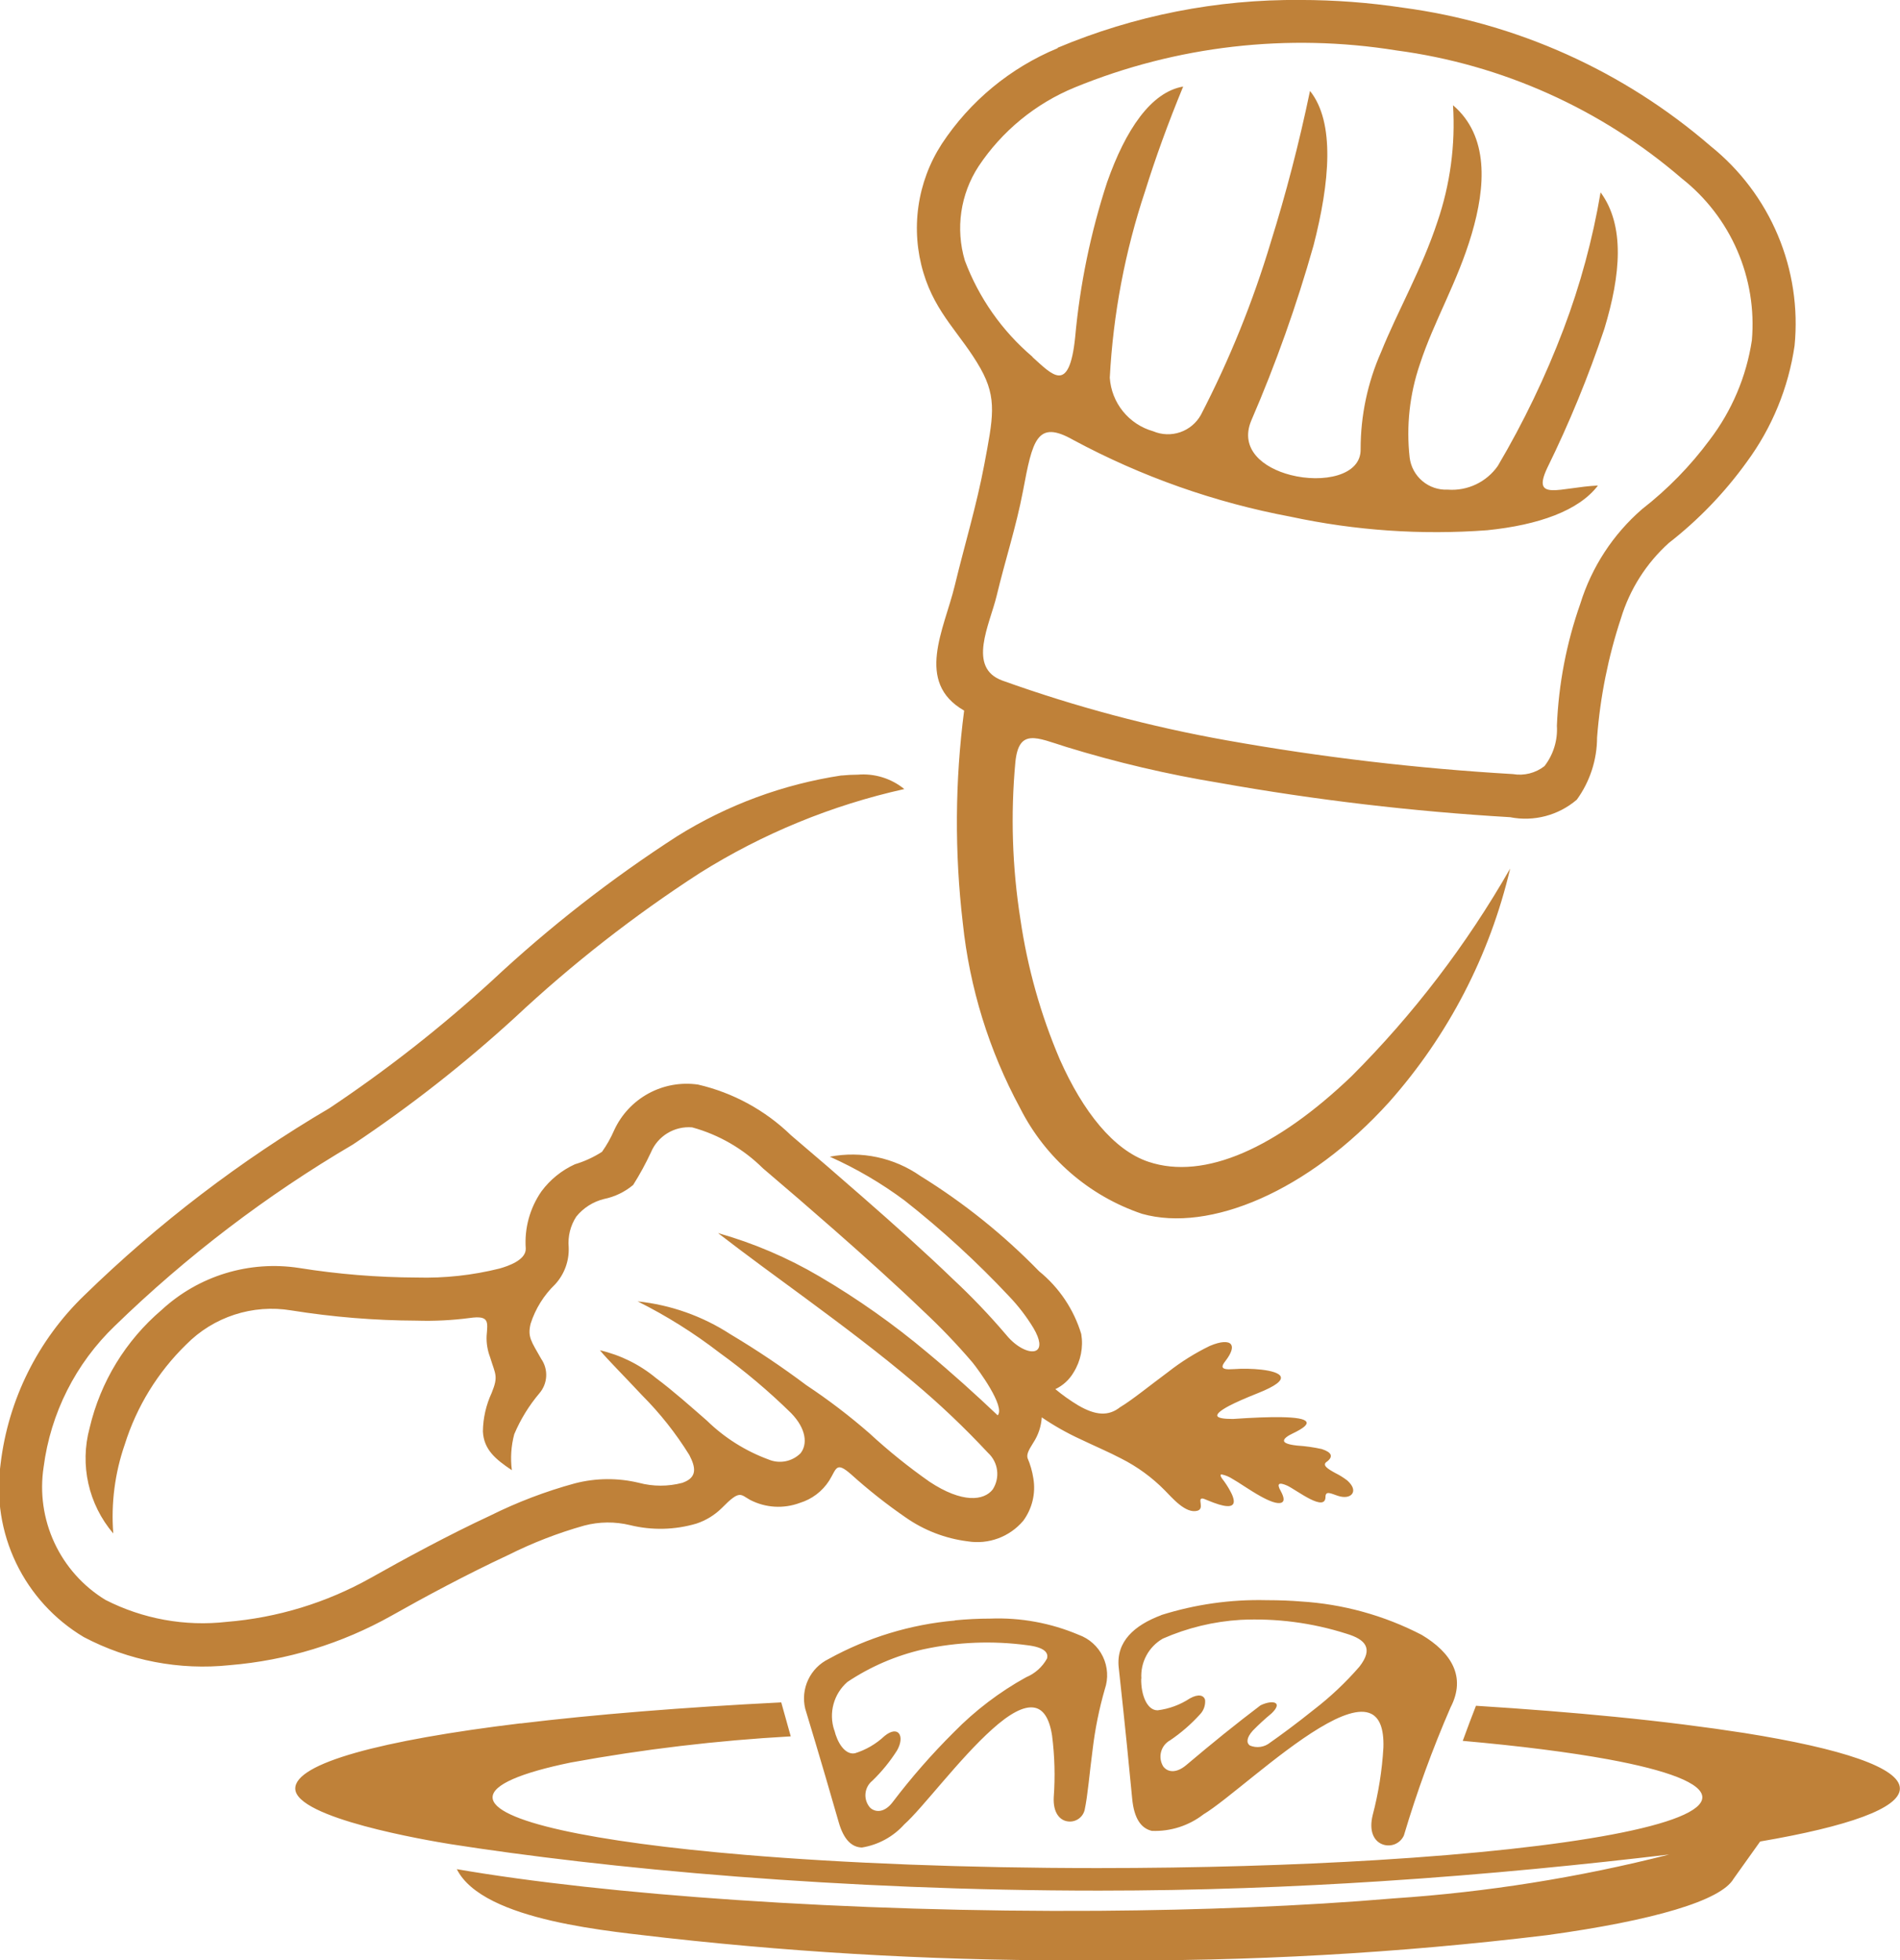 <svg xmlns="http://www.w3.org/2000/svg" xmlns:xlink="http://www.w3.org/1999/xlink" width="64.967" height="67.031" viewBox="0 0 64.967 67.031">
  <defs>
    <clipPath id="clip-path">
      <path id="Tracé_2380" data-name="Tracé 2380" d="M19.4,58.928c-4.771.578-7.706,1.364-7.706,2.23,0,1.011,4.524,1.774,5.3,1.9,2.553.4,5.92.812,9.815,1.112,3.723.287,7.929.479,12.369.479,3.393,0,6.633-.127,9.622-.32,3.749-.241,7.1-.586,9.872-.915a52.218,52.218,0,0,1-9.414,1.5c-3.155.268-6.6.4-10.085.425-4.234.029-8.521-.108-12.4-.37-3.682-.249-7-.612-9.555-1.054.9,1.8,5.4,2.131,7.151,2.348a125.007,125.007,0,0,0,14.763.767A118.423,118.423,0,0,0,54.5,66.171c3.635-.5,5.943-1.18,6.374-1.927l.909-1.275c3.014-.515,4.778-1.138,4.778-1.81,0-.711-1.975-1.368-5.317-1.9-1.286-.2-2.776-.391-4.433-.554-1.459-.144-3.048-.27-4.745-.377q-.217.553-.452,1.2c1.957.174,3.642.388,4.965.63,2.043.375,3.227.821,3.227,1.3,0,.933-4.51,1.742-11.117,2.146-2.861.175-6.115.274-9.566.274-4.5,0-8.665-.169-12.059-.453-5.222-.44-8.623-1.157-8.623-1.966,0-.433.972-.84,2.676-1.191a60.616,60.616,0,0,1,7.519-.894l-.325-1.162c-3.376.17-6.4.416-8.92.721m10.733.231a1.541,1.541,0,0,1,.449-1.65A7.758,7.758,0,0,1,33.16,56.4a10.313,10.313,0,0,1,3.569-.142c.568.069.731.249.668.458a1.451,1.451,0,0,1-.714.637,10.716,10.716,0,0,0-2.468,1.877,22.958,22.958,0,0,0-2.1,2.4c-.272.354-.579.353-.762.186a.638.638,0,0,1,.074-.925,5.647,5.647,0,0,0,.846-1.039c.278-.495.038-.874-.43-.49a2.6,2.6,0,0,1-1.011.59.351.351,0,0,1-.067.007c-.285,0-.53-.351-.639-.8m4.125-3.746a10.9,10.9,0,0,0-4.32,1.315,1.5,1.5,0,0,0-.8,1.7c.526,1.735.919,3.091,1.145,3.882.172.6.447.854.792.865a2.475,2.475,0,0,0,1.451-.792c.615-.545,1.889-2.257,3.009-3.256.556-.5,1.076-.816,1.458-.731.284.063.494.351.586.956a10.519,10.519,0,0,1,.057,2.1c-.029.55.22.8.484.83a.518.518,0,0,0,.573-.394c.107-.5.164-1.249.274-2.076a12.976,12.976,0,0,1,.415-2.051,1.469,1.469,0,0,0-.894-1.86,7.048,7.048,0,0,0-3.024-.554c-.405,0-.812.021-1.207.06m6.375,1.994a1.468,1.468,0,0,1,.731-1.368,7.752,7.752,0,0,1,2.658-.643,10.254,10.254,0,0,1,3.618.472c.672.2.929.514.448,1.13a10.713,10.713,0,0,1-1.562,1.473c-.6.483-1.184.909-1.483,1.117a.681.681,0,0,1-.7.105c-.119-.084-.125-.258.1-.509a8.251,8.251,0,0,1,.641-.589c.179-.172.208-.283.153-.339-.076-.074-.3-.048-.529.062q-.591.447-1.254.98-.613.495-1.286,1.064c-.341.288-.632.248-.784.052a.638.638,0,0,1,.233-.9,5.64,5.64,0,0,0,1.013-.878.633.633,0,0,0,.182-.5c-.04-.161-.225-.22-.522-.053a2.587,2.587,0,0,1-1.1.406h-.006c-.353,0-.566-.515-.557-1.081m.682-2.171c-.914.344-1.548.9-1.45,1.793.22,2.005.374,3.569.46,4.482.065.682.307,1.015.673,1.1a2.713,2.713,0,0,0,1.766-.566c.785-.471,2.528-2.086,3.959-2.95.727-.438,1.373-.684,1.772-.489.281.137.44.493.42,1.153a11.785,11.785,0,0,1-.367,2.314c-.132.542.04.856.286.977a.578.578,0,0,0,.782-.284,38.578,38.578,0,0,1,1.595-4.377c.544-1.048.024-1.877-.986-2.48a10.345,10.345,0,0,0-4.142-1.143c-.295-.025-.7-.044-1.164-.044a11.064,11.064,0,0,0-3.6.509M30.373,26.516a14.786,14.786,0,0,0-5.617,2.076,45.024,45.024,0,0,0-6.328,4.936,46.272,46.272,0,0,1-5.563,4.364,43.945,43.945,0,0,0-8.382,6.4,9.577,9.577,0,0,0-2.866,5.776,5.947,5.947,0,0,0,2.846,5.911,8.747,8.747,0,0,0,4.994.96,13.556,13.556,0,0,0,5.531-1.693c1.093-.618,2.573-1.414,3.988-2.073a14.682,14.682,0,0,1,2.6-1.007,3.2,3.2,0,0,1,1.57-.014,4.334,4.334,0,0,0,2.269-.055,2.229,2.229,0,0,0,.864-.531c.629-.64.634-.459.974-.274a2.1,2.1,0,0,0,1.691.1,1.824,1.824,0,0,0,1.008-.765c.251-.4.224-.672.746-.214a18.189,18.189,0,0,0,1.865,1.474,4.727,4.727,0,0,0,2.121.818,2.059,2.059,0,0,0,1.9-.7,1.908,1.908,0,0,0,.348-1.45,2.872,2.872,0,0,0-.2-.7c-.026-.117.011-.231.2-.526a1.779,1.779,0,0,0,.287-.863,9.084,9.084,0,0,0,1.311.742c.527.252.981.443,1.408.667a5.7,5.7,0,0,1,1.485,1.084c.259.26.714.81,1.118.7.258-.072-.02-.437.181-.418.042,0,.306.131.56.206.19.056.374.084.457.01.063-.055.068-.168-.023-.369a2.961,2.961,0,0,0-.252-.423c-.135-.165-.165-.248-.092-.248a1.093,1.093,0,0,1,.369.154c.186.1.584.384.956.591.3.166.583.283.726.217q.147-.067-.036-.4-.209-.369.219-.181c.149.065.5.317.8.466.279.138.517.186.515-.087.006-.214.2-.1.415-.031.24.082.428.039.5-.072s.029-.269-.166-.446a2.411,2.411,0,0,0-.415-.259c-.255-.14-.475-.273-.278-.394q.325-.258-.182-.425a5.522,5.522,0,0,0-.841-.119c-.1-.012-.438-.046-.452-.161-.01-.084.145-.181.3-.255q.556-.264.462-.4c-.063-.1-.354-.147-.869-.156q-.61-.009-1.64.062c-.32,0-.5-.032-.531-.1s.1-.189.4-.348q.344-.18.986-.435c.622-.248.823-.426.782-.556s-.317-.207-.658-.247a5.373,5.373,0,0,0-.959-.018c-.254.019-.36-.009-.373-.076-.009-.046.027-.111.089-.191.219-.282.272-.477.2-.577-.086-.121-.351-.109-.726.05a7.852,7.852,0,0,0-1.419.887c-.636.47-1.253.975-1.645,1.206-.4.319-.842.286-1.433-.058a6.266,6.266,0,0,1-.784-.557,1.428,1.428,0,0,0,.626-.576,1.893,1.893,0,0,0,.26-1.307,4.411,4.411,0,0,0-1.441-2.147,21.263,21.263,0,0,0-4.057-3.257,4.073,4.073,0,0,0-3.1-.661,13.463,13.463,0,0,1,2.56,1.5,32.19,32.19,0,0,1,3.571,3.274,6.306,6.306,0,0,1,.829,1.08c.247.417.248.662.122.757-.191.142-.677-.057-1.056-.525a22.94,22.94,0,0,0-1.823-1.907c-.9-.869-2-1.855-3.081-2.8q-1.216-1.067-2.451-2.114a6.754,6.754,0,0,0-3.176-1.731A2.726,2.726,0,0,0,22.6,38.644a4.077,4.077,0,0,1-.418.743,3.659,3.659,0,0,1-.926.425,2.944,2.944,0,0,0-1.143.924,3.054,3.054,0,0,0-.538,1.958c.013.391-.6.6-.9.684a10.479,10.479,0,0,1-2.825.307,26.067,26.067,0,0,1-4.023-.327,5.656,5.656,0,0,0-4.7,1.433,7.569,7.569,0,0,0-2.464,4.035,3.96,3.96,0,0,0,.808,3.61,7.531,7.531,0,0,1,.393-3.043,8.193,8.193,0,0,1,2.095-3.412,4.1,4.1,0,0,1,3.6-1.172,27.774,27.774,0,0,0,4.289.35,11.25,11.25,0,0,0,1.806-.09c.693-.1.618.139.583.615a1.817,1.817,0,0,0,.117.72c.182.6.292.644.056,1.225a3.22,3.22,0,0,0-.3,1.32c.031.617.425.946.99,1.324a3.193,3.193,0,0,1,.082-1.232,5.474,5.474,0,0,1,.861-1.4.963.963,0,0,0,.058-1.179c-.339-.6-.469-.746-.359-1.2a3.246,3.246,0,0,1,.839-1.346,1.763,1.763,0,0,0,.462-1.271,1.645,1.645,0,0,1,.261-1.045,1.767,1.767,0,0,1,.944-.6,2.251,2.251,0,0,0,1-.481,9.976,9.976,0,0,0,.608-1.115,1.4,1.4,0,0,1,1.409-.854,5.5,5.5,0,0,1,2.42,1.4q1.224,1.039,2.432,2.1c1.055.926,2.129,1.894,3.029,2.759a21.621,21.621,0,0,1,1.7,1.774c.2.243,1.137,1.52.866,1.814-.76-.721-1.565-1.448-2.4-2.142a26.873,26.873,0,0,0-3.7-2.612,14.727,14.727,0,0,0-3.462-1.478c.978.755,1.988,1.49,3,2.234,1.256.928,2.511,1.868,3.7,2.875a28.6,28.6,0,0,1,2.532,2.406.977.977,0,0,1,.159,1.253c-.3.383-1.038.478-2.163-.268a19.747,19.747,0,0,1-2.048-1.651,20.535,20.535,0,0,0-2.16-1.648,29.679,29.679,0,0,0-2.6-1.744A7.212,7.212,0,0,0,23.4,44.5a17.028,17.028,0,0,1,2.792,1.75,21.322,21.322,0,0,1,2.456,2.07c.524.538.567,1.069.322,1.375a1,1,0,0,1-1.093.212,5.965,5.965,0,0,1-2.111-1.332c-.533-.463-1.13-1-1.74-1.455a4.644,4.644,0,0,0-1.915-.948c.239.294.829.882,1.439,1.537a11.368,11.368,0,0,1,1.617,2.043c.218.42.288.771-.238.953a2.892,2.892,0,0,1-1.483,0,4.518,4.518,0,0,0-2.191.018,15.861,15.861,0,0,0-2.9,1.105c-1.4.65-2.93,1.479-4.086,2.131a12.05,12.05,0,0,1-4.919,1.5A7.3,7.3,0,0,1,5.2,54.706,4.519,4.519,0,0,1,3.09,50.164a8.129,8.129,0,0,1,2.435-4.826,42.754,42.754,0,0,1,8.137-6.2,46.185,46.185,0,0,0,5.548-4.349,45.151,45.151,0,0,1,6.314-4.934,22.223,22.223,0,0,1,6.995-2.873,2.219,2.219,0,0,0-1.593-.492c-.176,0-.361.01-.553.029M36.9,12.2a8,8,0,0,1-2.311-3.29,3.877,3.877,0,0,1,.468-3.22,7.268,7.268,0,0,1,3.292-2.7A20.43,20.43,0,0,1,49.345,1.725,18.708,18.708,0,0,1,59.1,6.1,6.349,6.349,0,0,1,61.5,11.637a7.46,7.46,0,0,1-1.443,3.406,12.186,12.186,0,0,1-2.312,2.368,7.039,7.039,0,0,0-2.112,3.236,14.31,14.31,0,0,0-.8,4.17,2.047,2.047,0,0,1-.425,1.381,1.379,1.379,0,0,1-1.08.272,83.581,83.581,0,0,1-9.777-1.152,47.306,47.306,0,0,1-7.68-2.046c-1.211-.442-.432-1.912-.194-2.9.287-1.2.671-2.373.9-3.581.327-1.737.473-2.457,1.724-1.744a25.665,25.665,0,0,0,7.43,2.623,23.629,23.629,0,0,0,6.72.462c1.757-.179,3.133-.669,3.786-1.529-1.306.063-2.272.557-1.74-.588a38.352,38.352,0,0,0,1.959-4.771c.561-1.846.707-3.53-.129-4.666a24.922,24.922,0,0,1-1.267,4.678,30.44,30.44,0,0,1-2.248,4.678,1.914,1.914,0,0,1-1.709.81,1.253,1.253,0,0,1-1.305-1.1,7.347,7.347,0,0,1,.348-3.184c.48-1.477,1.286-2.8,1.775-4.461.479-1.624.594-3.346-.64-4.4a10.306,10.306,0,0,1-.534,3.989c-.535,1.621-1.347,3.019-1.925,4.451a8.191,8.191,0,0,0-.7,3.317c.022.918-1.294,1.169-2.392.888-.955-.244-1.745-.891-1.352-1.85a47.965,47.965,0,0,0,2.134-6c.555-2.155.741-4.207-.121-5.284-.373,1.794-.831,3.544-1.338,5.163a34.233,34.233,0,0,1-2.393,5.915,1.29,1.29,0,0,1-1.632.559,2.041,2.041,0,0,1-1.483-1.831,24.218,24.218,0,0,1,1.209-6.383c.346-1.108.775-2.3,1.3-3.572-1.1.188-1.968,1.475-2.6,3.27a24.056,24.056,0,0,0-1.093,5.3c-.1.985-.3,1.308-.55,1.308s-.565-.319-.906-.625m.859-10.566A8.752,8.752,0,0,0,33.8,4.923a5.3,5.3,0,0,0-.625,4.411c.425,1.415,1.291,2.1,1.95,3.266.583,1.035.423,1.71.126,3.3-.264,1.4-.676,2.751-1.008,4.13-.361,1.493-1.37,3.3.322,4.269a29.544,29.544,0,0,0-.046,7.263,17.031,17.031,0,0,0,1.958,6.326,7.276,7.276,0,0,0,4.17,3.618c2.309.65,5.691-.768,8.449-3.819A18.335,18.335,0,0,0,53.235,29.7a33.652,33.652,0,0,1-5.422,7.1c-2.552,2.445-5.025,3.571-6.946,2.927-1.192-.4-2.237-1.712-3.031-3.5a19.274,19.274,0,0,1-1.347-4.791,21.682,21.682,0,0,1-.173-5.368c.117-1.181.729-.842,1.742-.526a39.541,39.541,0,0,0,5.225,1.227,85.209,85.209,0,0,0,9.95,1.175,2.7,2.7,0,0,0,2.282-.6,3.637,3.637,0,0,0,.692-2.124,17.161,17.161,0,0,1,.817-4.078,5.7,5.7,0,0,1,1.632-2.571A13.526,13.526,0,0,0,61.324,15.8a8.859,8.859,0,0,0,1.636-3.978A7.778,7.778,0,0,0,60.093,5,20.18,20.18,0,0,0,49.565.263,23.635,23.635,0,0,0,46.06,0a20.944,20.944,0,0,0-8.3,1.635" transform="translate(-1.598 -0.001)" fill="#bf8139"/>
    </clipPath>
  </defs>
  <g id="Groupe_32" data-name="Groupe 32" transform="translate(-1.598 -0.001)">
    <g id="Groupe_18" data-name="Groupe 18" transform="translate(1.598 0.001)" clip-path="url(#clip-path)">
      <rect id="Rectangle_30" data-name="Rectangle 30" width="65.104" height="67.031" transform="translate(-0.137 0)" fill="#bf8139"/>
    </g>
  </g>
</svg>
